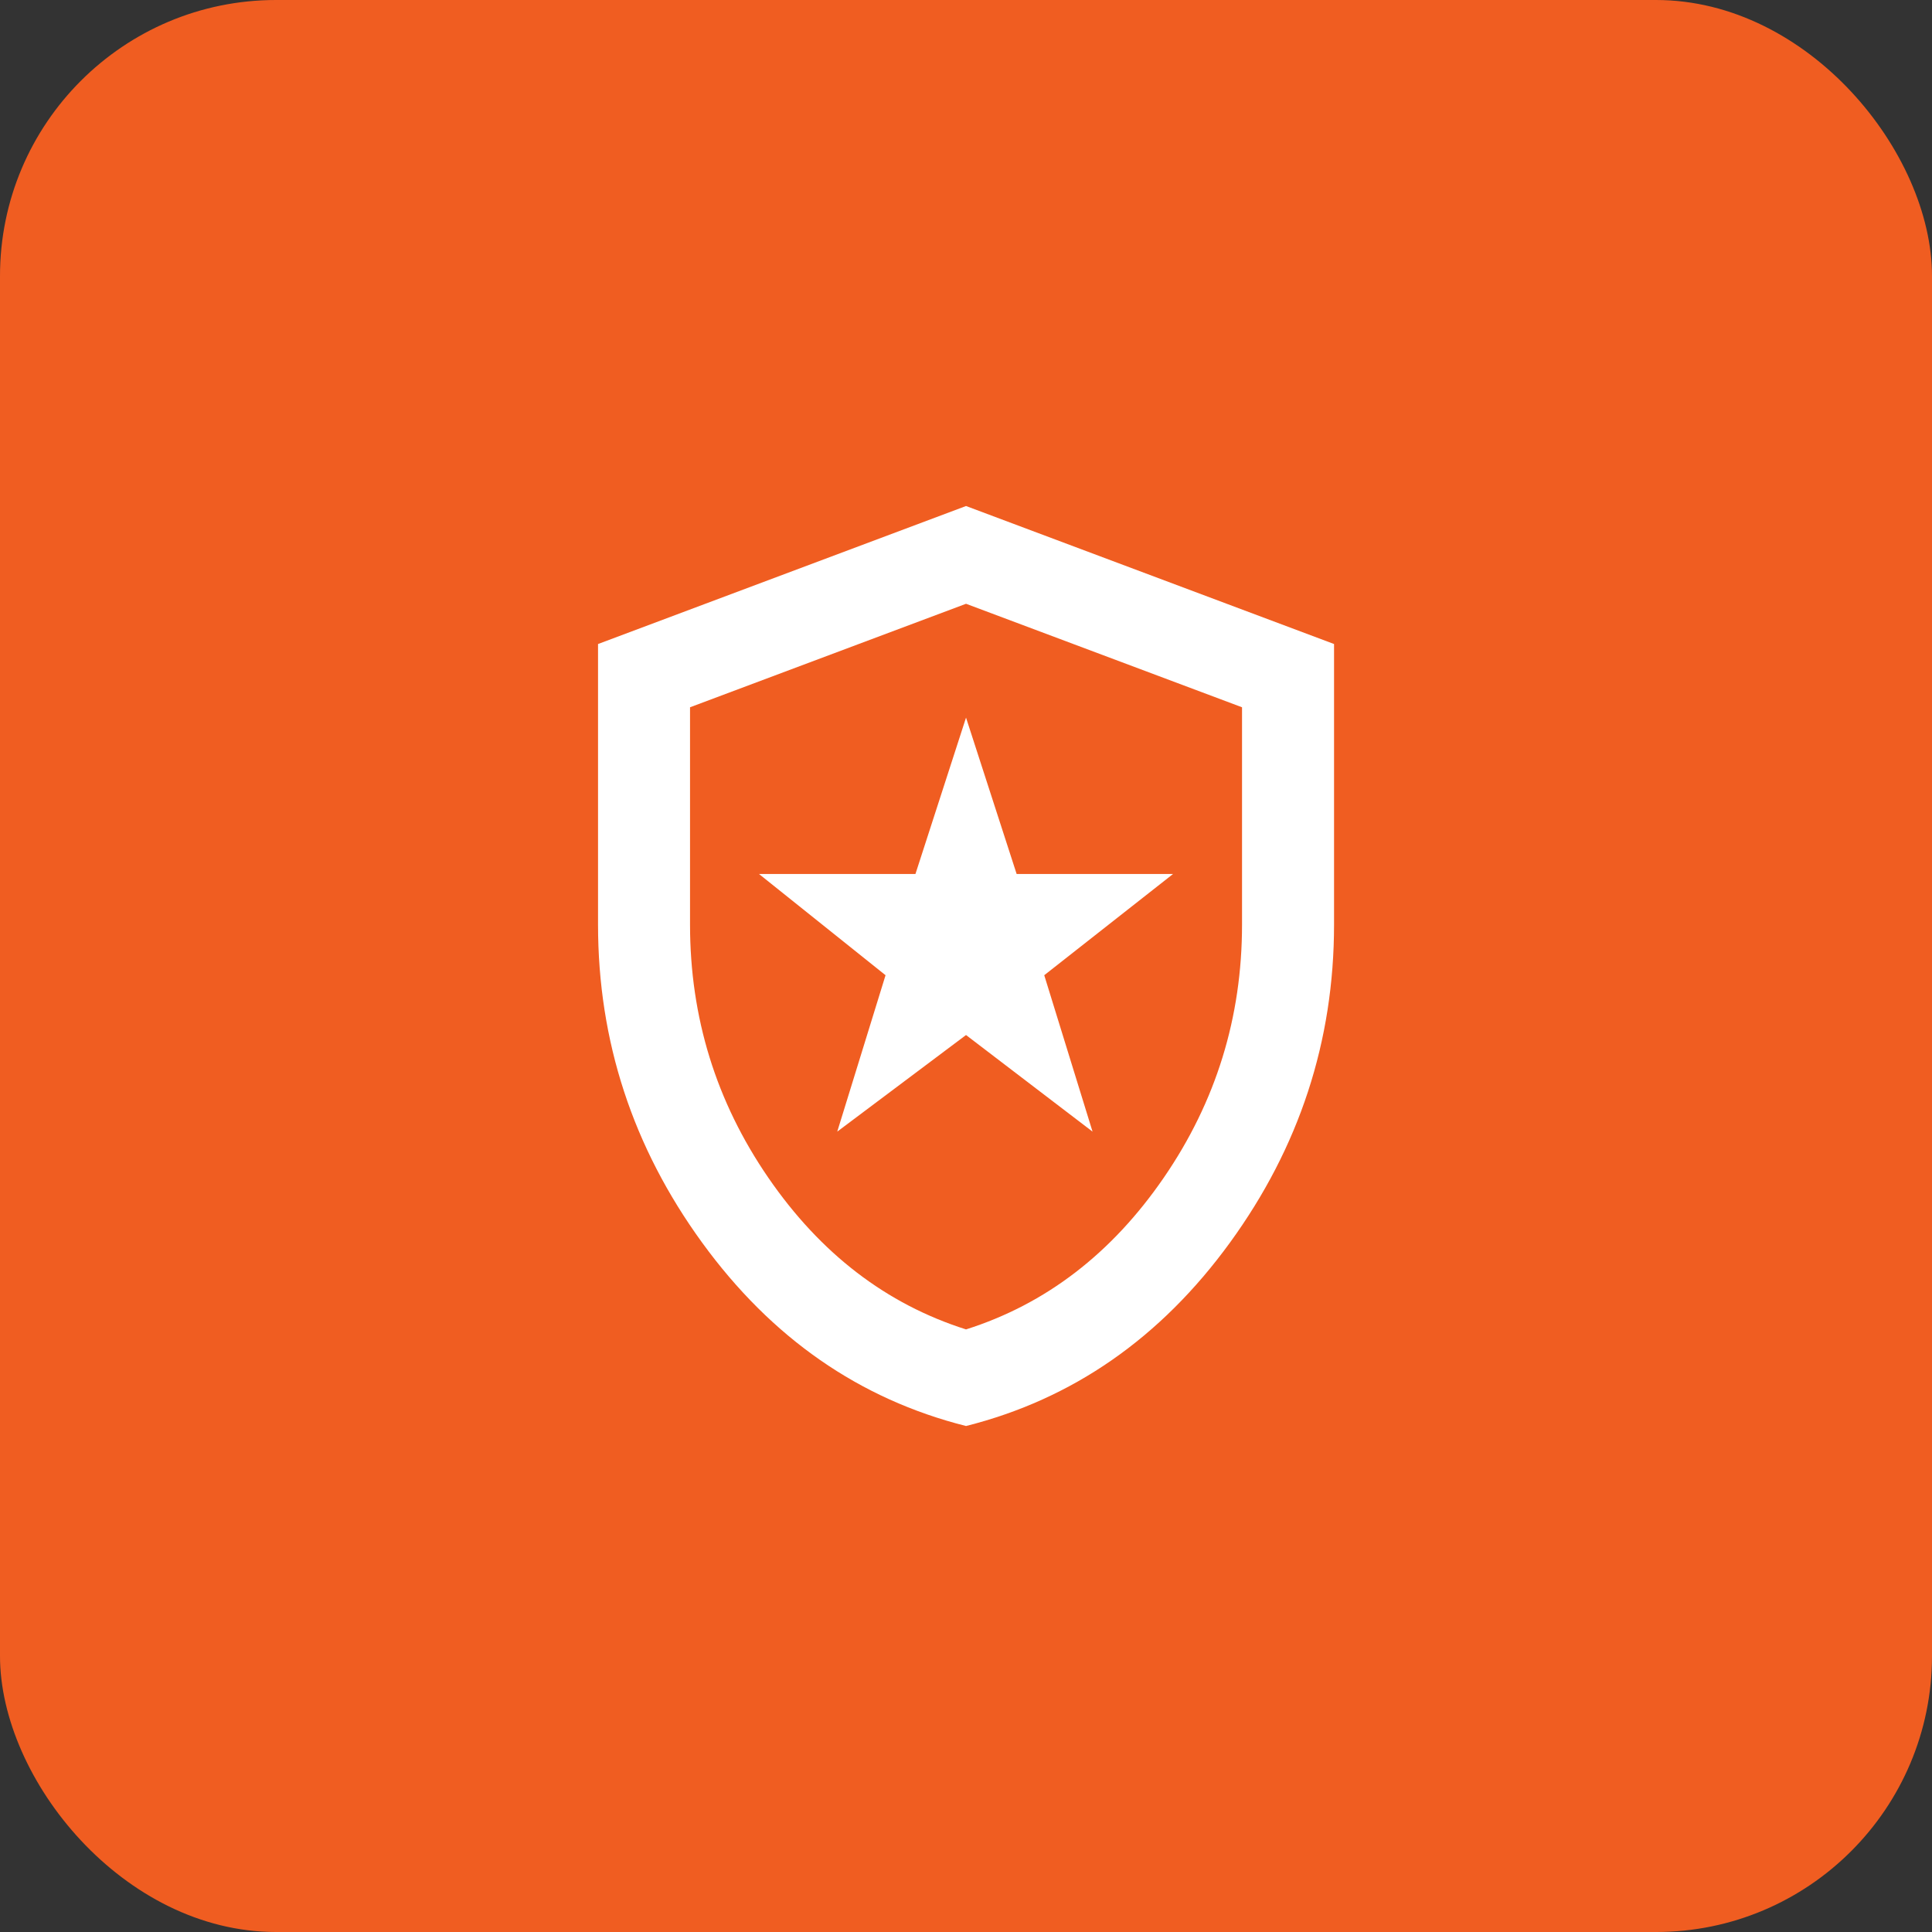 <svg width="70" height="70" viewBox="0 0 70 70" fill="none" xmlns="http://www.w3.org/2000/svg">
<rect x="0" y="0" width="70" height="70" fill="#333333" stroke="none"/>
<rect width="70" height="70" rx="10" fill="#F05D21"/>
<path d="M30.335 41.001L35.001 37.501L39.585 41.001L37.835 35.334L42.501 31.667H36.835L35.001 26.001L33.168 31.667H27.501L32.085 35.334L30.335 41.001ZM35.001 51.667C31.14 50.695 27.953 48.48 25.439 45.022C22.925 41.563 21.668 37.723 21.668 33.501V23.334L35.001 18.334L48.335 23.334V33.501C48.335 37.723 47.078 41.563 44.564 45.022C42.05 48.48 38.862 50.695 35.001 51.667ZM35.001 48.167C37.89 47.251 40.279 45.417 42.168 42.667C44.057 39.917 45.001 36.862 45.001 33.501V25.626L35.001 21.876L25.001 25.626V33.501C25.001 36.862 25.946 39.917 27.835 42.667C29.724 45.417 32.112 47.251 35.001 48.167Z" fill="white"/>
</svg>
